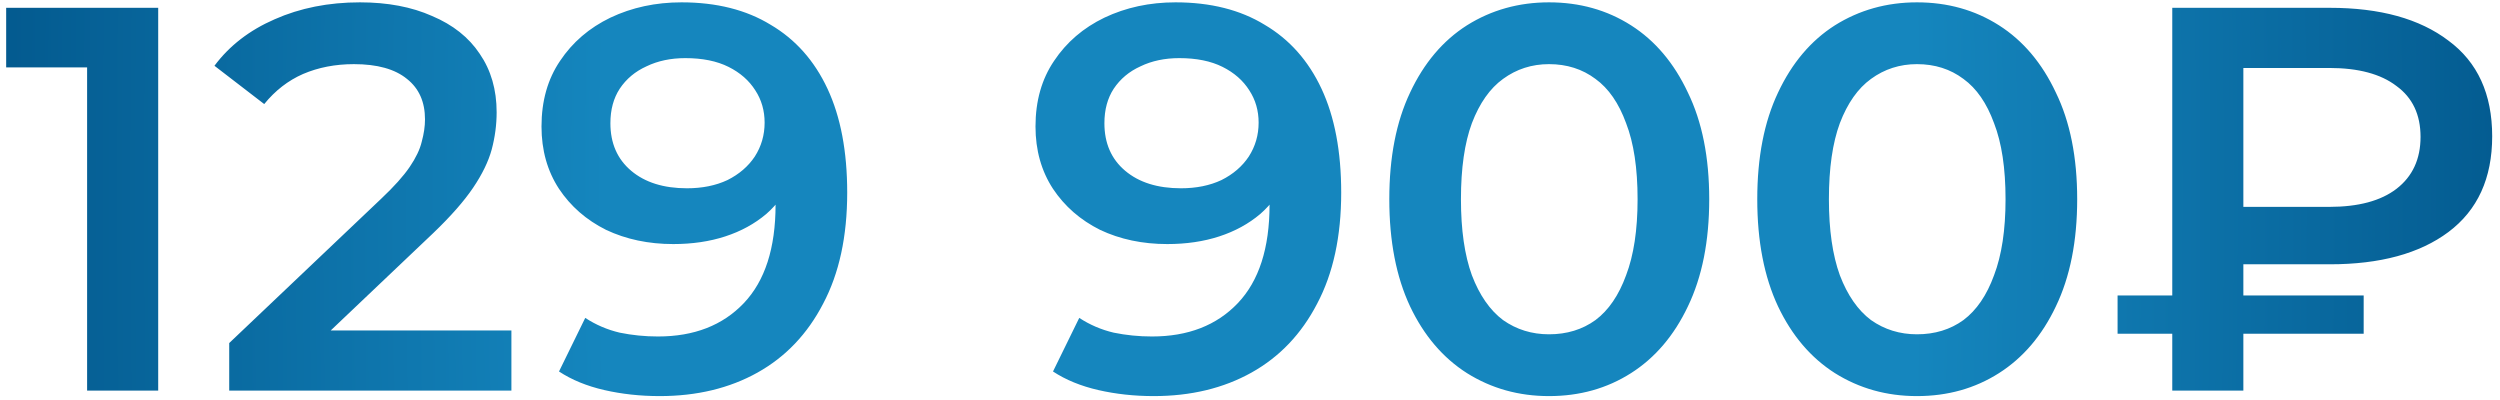 <?xml version="1.0" encoding="UTF-8"?> <svg xmlns="http://www.w3.org/2000/svg" width="256" height="41" viewBox="0 0 256 41" fill="none"><path d="M8.92 40V3.6L12.112 6.904H0.632V0.8H16.2V40H8.92ZM23.472 40V35.128L39.04 20.344C40.346 19.112 41.317 18.029 41.952 17.096C42.586 16.163 42.997 15.304 43.184 14.52C43.408 13.699 43.52 12.933 43.52 12.224C43.52 10.432 42.904 9.051 41.672 8.08C40.44 7.072 38.629 6.568 36.24 6.568C34.336 6.568 32.6 6.904 31.032 7.576C29.501 8.248 28.176 9.275 27.056 10.656L21.96 6.736C23.49 4.683 25.544 3.096 28.12 1.976C30.733 0.819 33.645 0.24 36.856 0.24C39.693 0.24 42.157 0.707 44.248 1.64C46.376 2.536 48 3.824 49.12 5.504C50.277 7.184 50.856 9.181 50.856 11.496C50.856 12.765 50.688 14.035 50.352 15.304C50.016 16.536 49.381 17.843 48.448 19.224C47.514 20.605 46.152 22.155 44.36 23.872L30.976 36.584L29.464 33.84H52.368V40H23.472ZM69.785 0.24C73.37 0.24 76.412 1.005 78.913 2.536C81.452 4.029 83.394 6.213 84.737 9.088C86.082 11.963 86.754 15.509 86.754 19.728C86.754 24.208 85.932 27.997 84.29 31.096C82.684 34.195 80.444 36.547 77.57 38.152C74.695 39.757 71.353 40.56 67.546 40.56C65.567 40.56 63.681 40.355 61.889 39.944C60.097 39.533 58.548 38.899 57.242 38.04L59.929 32.552C61.012 33.261 62.188 33.765 63.458 34.064C64.727 34.325 66.034 34.456 67.377 34.456C71.073 34.456 74.004 33.317 76.169 31.04C78.335 28.763 79.418 25.403 79.418 20.96C79.418 20.251 79.399 19.429 79.362 18.496C79.324 17.525 79.194 16.555 78.969 15.584L81.21 18.048C80.575 19.579 79.66 20.867 78.466 21.912C77.271 22.92 75.871 23.685 74.266 24.208C72.66 24.731 70.887 24.992 68.945 24.992C66.407 24.992 64.111 24.507 62.057 23.536C60.041 22.528 58.436 21.128 57.242 19.336C56.047 17.507 55.45 15.379 55.45 12.952C55.45 10.339 56.084 8.099 57.353 6.232C58.623 4.328 60.34 2.853 62.505 1.808C64.708 0.763 67.135 0.24 69.785 0.24ZM70.177 5.952C68.684 5.952 67.359 6.232 66.201 6.792C65.044 7.315 64.129 8.08 63.458 9.088C62.823 10.059 62.505 11.235 62.505 12.616C62.505 14.669 63.215 16.293 64.633 17.488C66.052 18.683 67.956 19.28 70.346 19.28C71.913 19.28 73.295 19 74.49 18.44C75.684 17.843 76.618 17.04 77.29 16.032C77.962 14.987 78.297 13.829 78.297 12.56C78.297 11.328 77.98 10.227 77.346 9.256C76.711 8.248 75.796 7.445 74.602 6.848C73.407 6.251 71.932 5.952 70.177 5.952ZM120.371 0.24C123.955 0.24 126.998 1.005 129.499 2.536C132.038 4.029 133.979 6.213 135.323 9.088C136.667 11.963 137.339 15.509 137.339 19.728C137.339 24.208 136.518 27.997 134.875 31.096C133.27 34.195 131.03 36.547 128.155 38.152C125.281 39.757 121.939 40.56 118.131 40.56C116.153 40.56 114.267 40.355 112.475 39.944C110.683 39.533 109.134 38.899 107.827 38.04L110.515 32.552C111.598 33.261 112.774 33.765 114.043 34.064C115.313 34.325 116.619 34.456 117.963 34.456C121.659 34.456 124.59 33.317 126.755 31.04C128.921 28.763 130.003 25.403 130.003 20.96C130.003 20.251 129.985 19.429 129.947 18.496C129.91 17.525 129.779 16.555 129.555 15.584L131.795 18.048C131.161 19.579 130.246 20.867 129.051 21.912C127.857 22.92 126.457 23.685 124.851 24.208C123.246 24.731 121.473 24.992 119.531 24.992C116.993 24.992 114.697 24.507 112.643 23.536C110.627 22.528 109.022 21.128 107.827 19.336C106.633 17.507 106.035 15.379 106.035 12.952C106.035 10.339 106.67 8.099 107.939 6.232C109.209 4.328 110.926 2.853 113.091 1.808C115.294 0.763 117.721 0.24 120.371 0.24ZM120.763 5.952C119.27 5.952 117.945 6.232 116.787 6.792C115.63 7.315 114.715 8.08 114.043 9.088C113.409 10.059 113.091 11.235 113.091 12.616C113.091 14.669 113.801 16.293 115.219 17.488C116.638 18.683 118.542 19.28 120.931 19.28C122.499 19.28 123.881 19 125.075 18.44C126.27 17.843 127.203 17.04 127.875 16.032C128.547 14.987 128.883 13.829 128.883 12.56C128.883 11.328 128.566 10.227 127.931 9.256C127.297 8.248 126.382 7.445 125.187 6.848C123.993 6.251 122.518 5.952 120.763 5.952ZM158.617 40.56C155.518 40.56 152.718 39.776 150.217 38.208C147.753 36.64 145.811 34.363 144.393 31.376C142.974 28.352 142.265 24.693 142.265 20.4C142.265 16.107 142.974 12.467 144.393 9.48C145.811 6.456 147.753 4.16 150.217 2.592C152.718 1.024 155.518 0.24 158.617 0.24C161.753 0.24 164.553 1.024 167.017 2.592C169.481 4.16 171.422 6.456 172.841 9.48C174.297 12.467 175.025 16.107 175.025 20.4C175.025 24.693 174.297 28.352 172.841 31.376C171.422 34.363 169.481 36.64 167.017 38.208C164.553 39.776 161.753 40.56 158.617 40.56ZM158.617 34.232C160.446 34.232 162.033 33.747 163.377 32.776C164.721 31.768 165.766 30.237 166.513 28.184C167.297 26.131 167.689 23.536 167.689 20.4C167.689 17.227 167.297 14.632 166.513 12.616C165.766 10.563 164.721 9.051 163.377 8.08C162.033 7.072 160.446 6.568 158.617 6.568C156.862 6.568 155.294 7.072 153.913 8.08C152.569 9.051 151.505 10.563 150.721 12.616C149.974 14.632 149.601 17.227 149.601 20.4C149.601 23.536 149.974 26.131 150.721 28.184C151.505 30.237 152.569 31.768 153.913 32.776C155.294 33.747 156.862 34.232 158.617 34.232ZM196.296 40.56C193.198 40.56 190.398 39.776 187.896 38.208C185.432 36.64 183.491 34.363 182.072 31.376C180.654 28.352 179.944 24.693 179.944 20.4C179.944 16.107 180.654 12.467 182.072 9.48C183.491 6.456 185.432 4.16 187.896 2.592C190.398 1.024 193.198 0.24 196.296 0.24C199.432 0.24 202.232 1.024 204.696 2.592C207.16 4.16 209.102 6.456 210.52 9.48C211.976 12.467 212.704 16.107 212.704 20.4C212.704 24.693 211.976 28.352 210.52 31.376C209.102 34.363 207.16 36.64 204.696 38.208C202.232 39.776 199.432 40.56 196.296 40.56ZM196.296 34.232C198.126 34.232 199.712 33.747 201.056 32.776C202.4 31.768 203.446 30.237 204.192 28.184C204.976 26.131 205.368 23.536 205.368 20.4C205.368 17.227 204.976 14.632 204.192 12.616C203.446 10.563 202.4 9.051 201.056 8.08C199.712 7.072 198.126 6.568 196.296 6.568C194.542 6.568 192.974 7.072 191.592 8.08C190.248 9.051 189.184 10.563 188.4 12.616C187.654 14.632 187.28 17.227 187.28 20.4C187.28 23.536 187.654 26.131 188.4 28.184C189.184 30.237 190.248 31.768 191.592 32.776C192.974 33.747 194.542 34.232 196.296 34.232ZM222.44 40V0.8H238.568C243.72 0.8 247.771 1.92 250.72 4.16C253.707 6.363 255.2 9.629 255.2 13.96C255.2 18.253 253.707 21.52 250.72 23.76C247.771 25.963 243.72 27.064 238.568 27.064H226.472L229.72 23.704V40H222.44ZM229.72 24.488L226.472 21.184H238.512C241.499 21.184 243.795 20.568 245.4 19.336C247.043 18.067 247.864 16.293 247.864 14.016C247.864 11.739 247.043 10.003 245.4 8.808C243.795 7.576 241.499 6.96 238.512 6.96H226.472L229.72 3.376V24.488ZM216.84 34.176V30.256H242.04V34.176H216.84Z" fill="url(#paint0_radial_6_553)"></path><defs><radialGradient id="paint0_radial_6_553" cx="0" cy="0" r="1" gradientUnits="userSpaceOnUse" gradientTransform="translate(129 20) scale(129 441.152)"><stop offset="0.519" stop-color="#1586BE"></stop><stop offset="1" stop-color="#035A8F"></stop></radialGradient></defs></svg> 